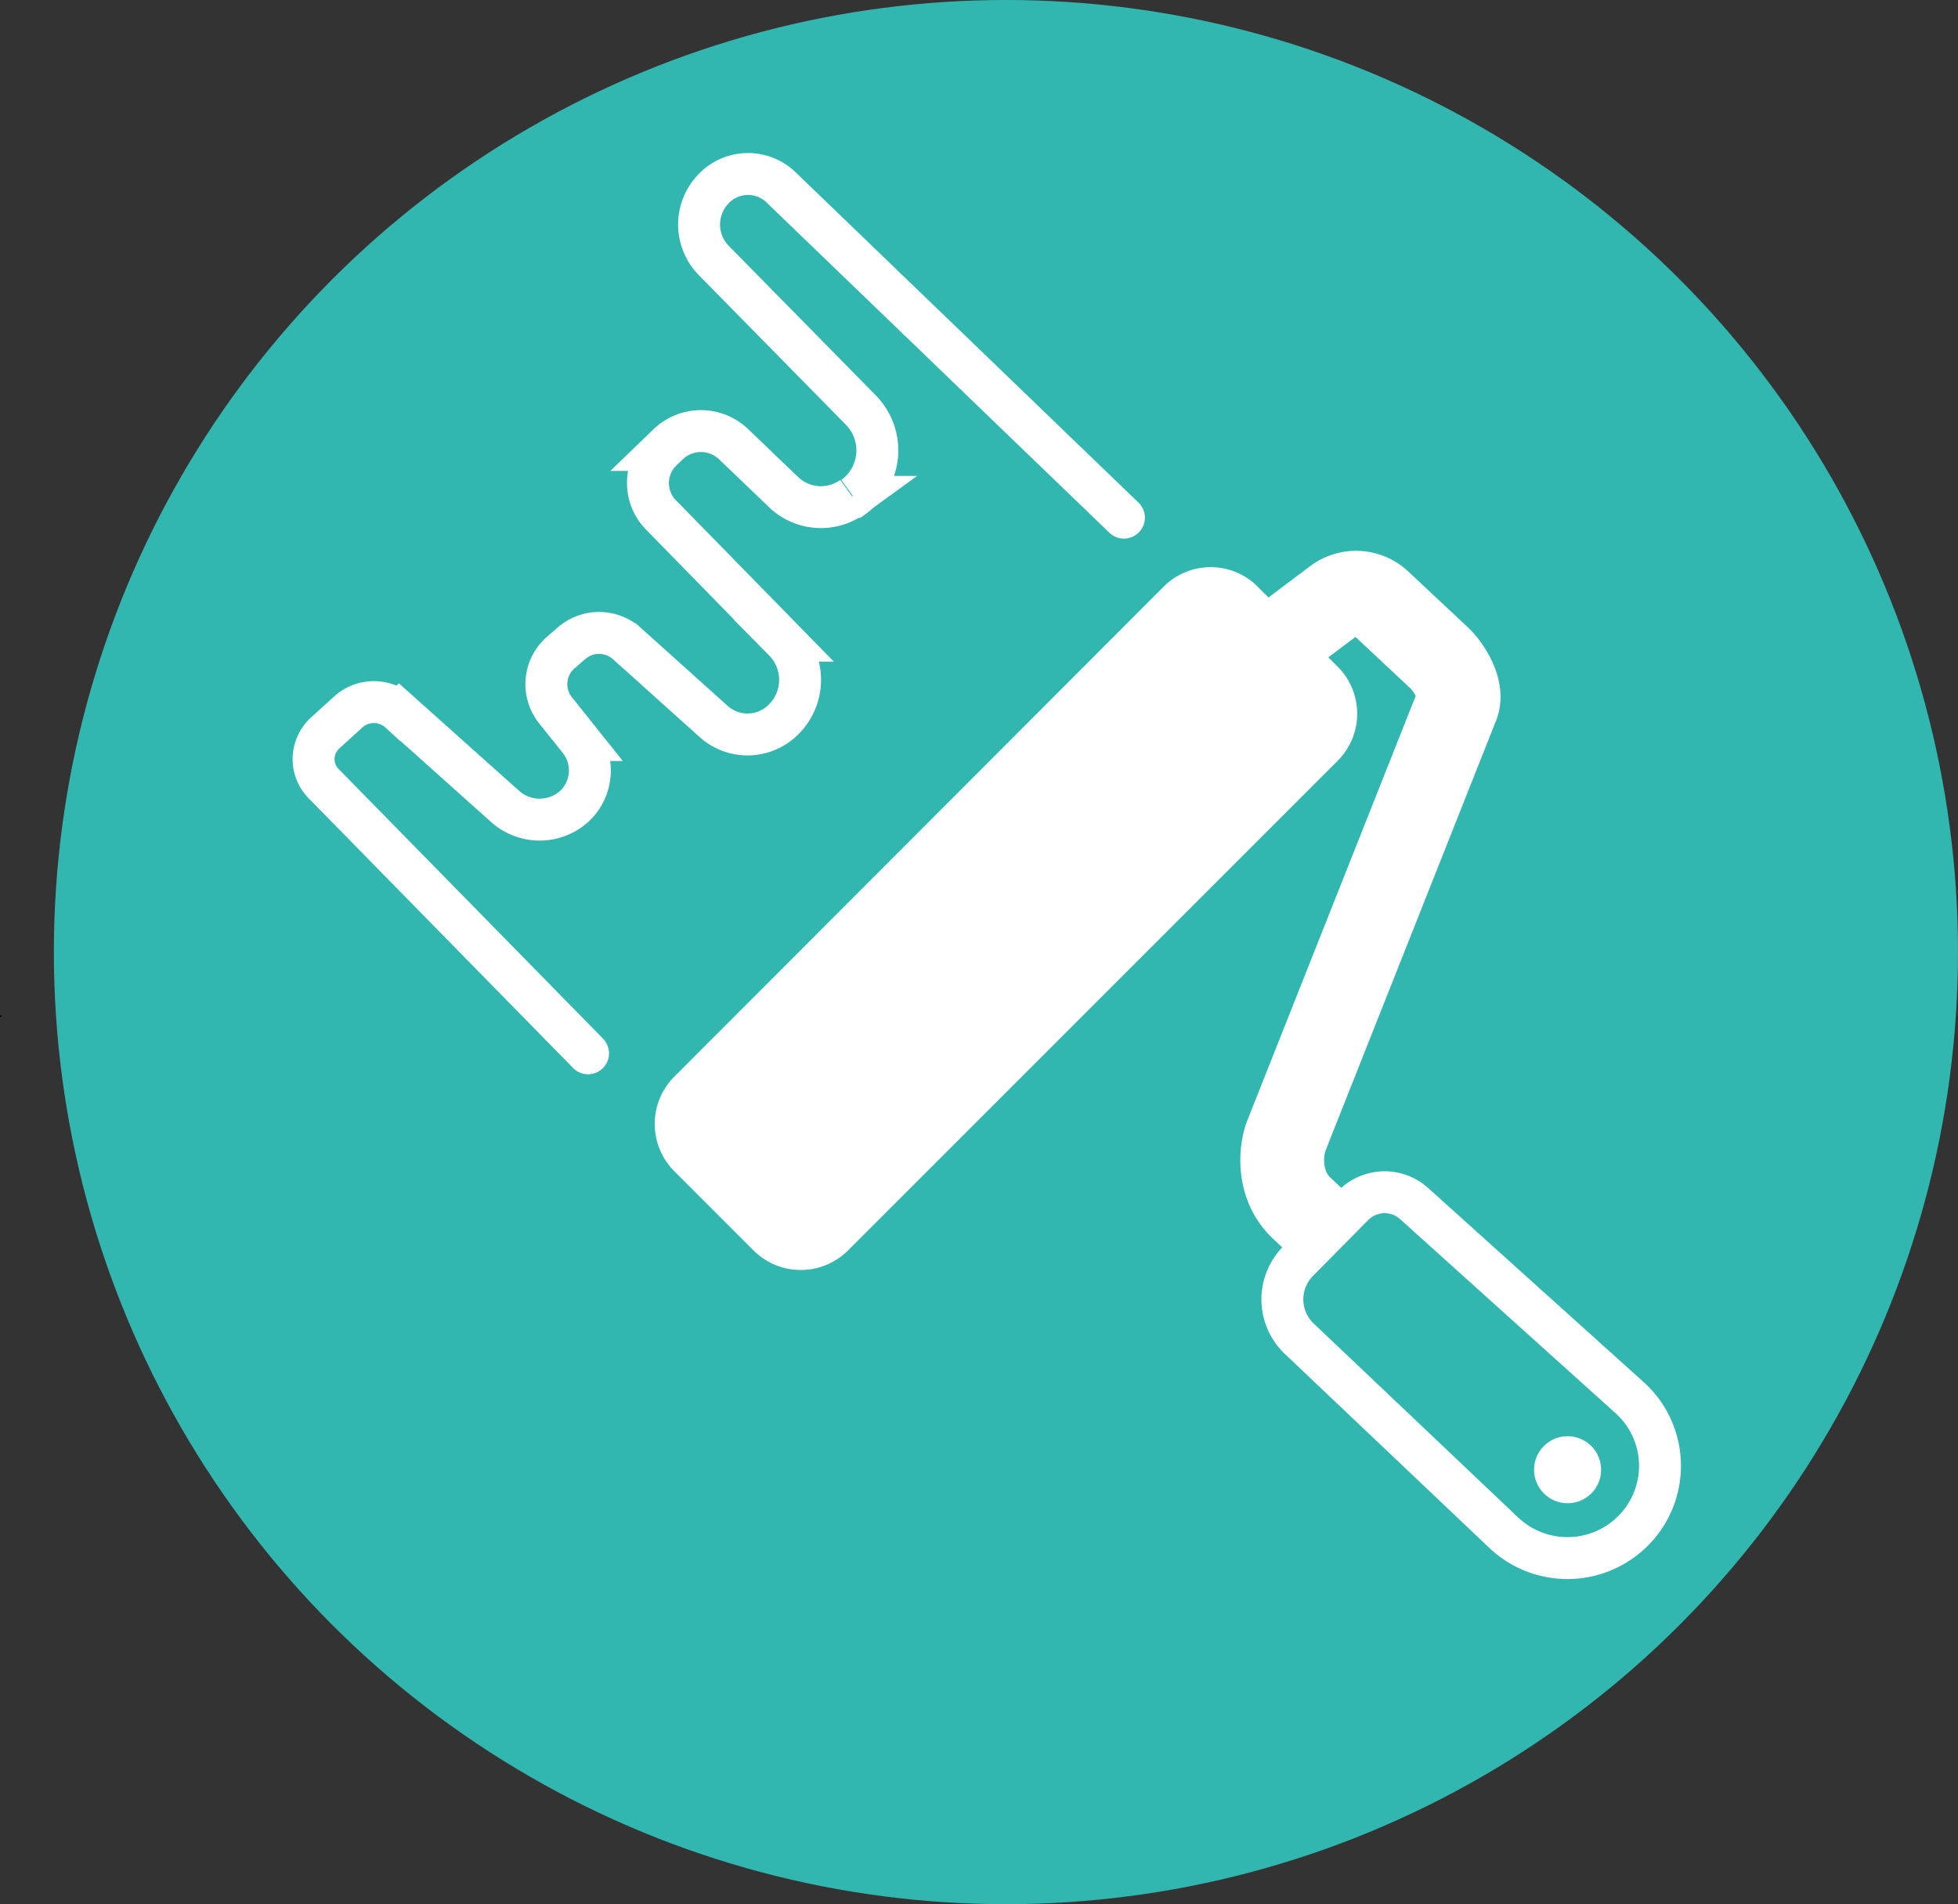 <svg id="Слой_1" data-name="Слой 1" xmlns="http://www.w3.org/2000/svg" viewBox="0 0 93.43 90.86">
  <rect x="0" y="0" width="93.43" height="90.86" fill="#333333" stroke="none"/>
  <defs>
    <style>
      .cls-1, .cls-2, .cls-5 {
        fill: none;
        stroke: #fff;
        stroke-miterlimit: 10;
      }

      .cls-1 {
        stroke-linecap: round;
      }

      .cls-1, .cls-2 {
        stroke-width: 2px;
      }

      .cls-3 {
        fill: #fff;
      }

      .cls-4 {
        fill: #32b6b0;
        isolation: isolate;
      }

      .cls-5 {
        stroke-width: 4px;
      }
    </style>
  </defs>
  <title>walls</title>
  <polygon points="0.1 48.45 0 48.55 0 48.45 0.1 48.45"/>
  <path class="cls-1" d="M61.8,61.1,45.5,45.3a2.36,2.36,0,0,0-3.3.1h0a2.48,2.48,0,0,0,.1,3.4l7,7.1A2.71,2.71,0,0,1,49,60h-.1a2.71,2.71,0,0,1-3.3-.2l-2.4-2.3a2.3,2.3,0,0,0-3.1,0l-.3.3a2.2,2.2,0,0,0-.1,3.1l5.9,6a2.64,2.64,0,0,1-.2,3.9h0a2.43,2.43,0,0,1-3.2,0l-4.1-3.7a2,2,0,0,0-2.7,0l-.5.4a1.91,1.91,0,0,0-.2,2.7l1.2,1.4a2.34,2.34,0,0,1-.2,3.2h0a2.58,2.58,0,0,1-3.4.1l-5-4.5a2,2,0,0,0-2.5,0l-1.1,1a1.72,1.72,0,0,0-.1,2.4L36.2,86.6" transform="translate(0.5 -2.55)"/>
  <path class="cls-2" d="M61.2,61l2.6-2.7a2.15,2.15,0,0,1,2.9-.1L77,67.5a4.44,4.44,0,0,1,.2,6.3h0a4.41,4.41,0,0,1-6.2.1l-9.7-9.2A2.57,2.57,0,0,1,61.2,61Z" transform="translate(0.5 -2.55)"/>
  <circle class="cls-3" cx="74.6" cy="68.45" r="1.6"/>
  <circle class="cls-4" cx="48" cy="45.43" r="45.43"/>
  <path class="cls-1" d="M53.13,27.25,36.77,11.49a2.27,2.27,0,0,0-3.26.11h0A2.45,2.45,0,0,0,33.58,15l7,7.12a2.74,2.74,0,0,1-.35,4.14l-.05,0a2.57,2.57,0,0,1-3.28-.22l-2.4-2.3a2.26,2.26,0,0,0-3.11,0l-.29.28a2.17,2.17,0,0,0-.06,3.1l5.87,6A2.66,2.66,0,0,1,36.76,37h0a2.42,2.42,0,0,1-3.18,0l-4.14-3.72a2,2,0,0,0-2.71,0l-.51.44a2,2,0,0,0-.23,2.7l1.15,1.44A2.34,2.34,0,0,1,26.93,41h0a2.47,2.47,0,0,1-3.36,0l-5-4.47a1.82,1.82,0,0,0-2.46,0l-1.1,1A1.68,1.68,0,0,0,15,40L27.56,52.81" transform="translate(0.5 -2.55)"/>
  <path class="cls-2" d="M61.43,62.74l2.63-2.66A2.1,2.1,0,0,1,67,60l10.26,9.24a4.38,4.38,0,0,1,.21,6.31h0a4.42,4.42,0,0,1-6.22.13l-9.72-9.22A2.59,2.59,0,0,1,61.43,62.74Z" transform="translate(0.5 -2.55)"/>
  <path class="cls-3" d="M55,30.57,31.67,53.93a3.19,3.19,0,0,0,0,4.5l3.79,3.79a3.19,3.19,0,0,0,4.5,0L63.33,38.85a3.17,3.17,0,0,0,0-4.49l-1.75-1.75-2-2A3.17,3.17,0,0,0,55,30.57Z" transform="translate(0.5 -2.55)"/>
  <path class="cls-5" d="M61,32.84c.43-.34,1.92-1.45,2.21-1.67a1.64,1.64,0,0,1,2.11.1l2.81,2.63c.55.51,1.17,1.56.91,2.27L60.85,56.82a3.65,3.65,0,0,0-.05,2,2.88,2.88,0,0,0,.87,1.43l1.17,1.11" transform="translate(0.5 -2.55)"/>
  <circle class="cls-3" cx="74.8" cy="70.13" r="1.6"/>
</svg>
